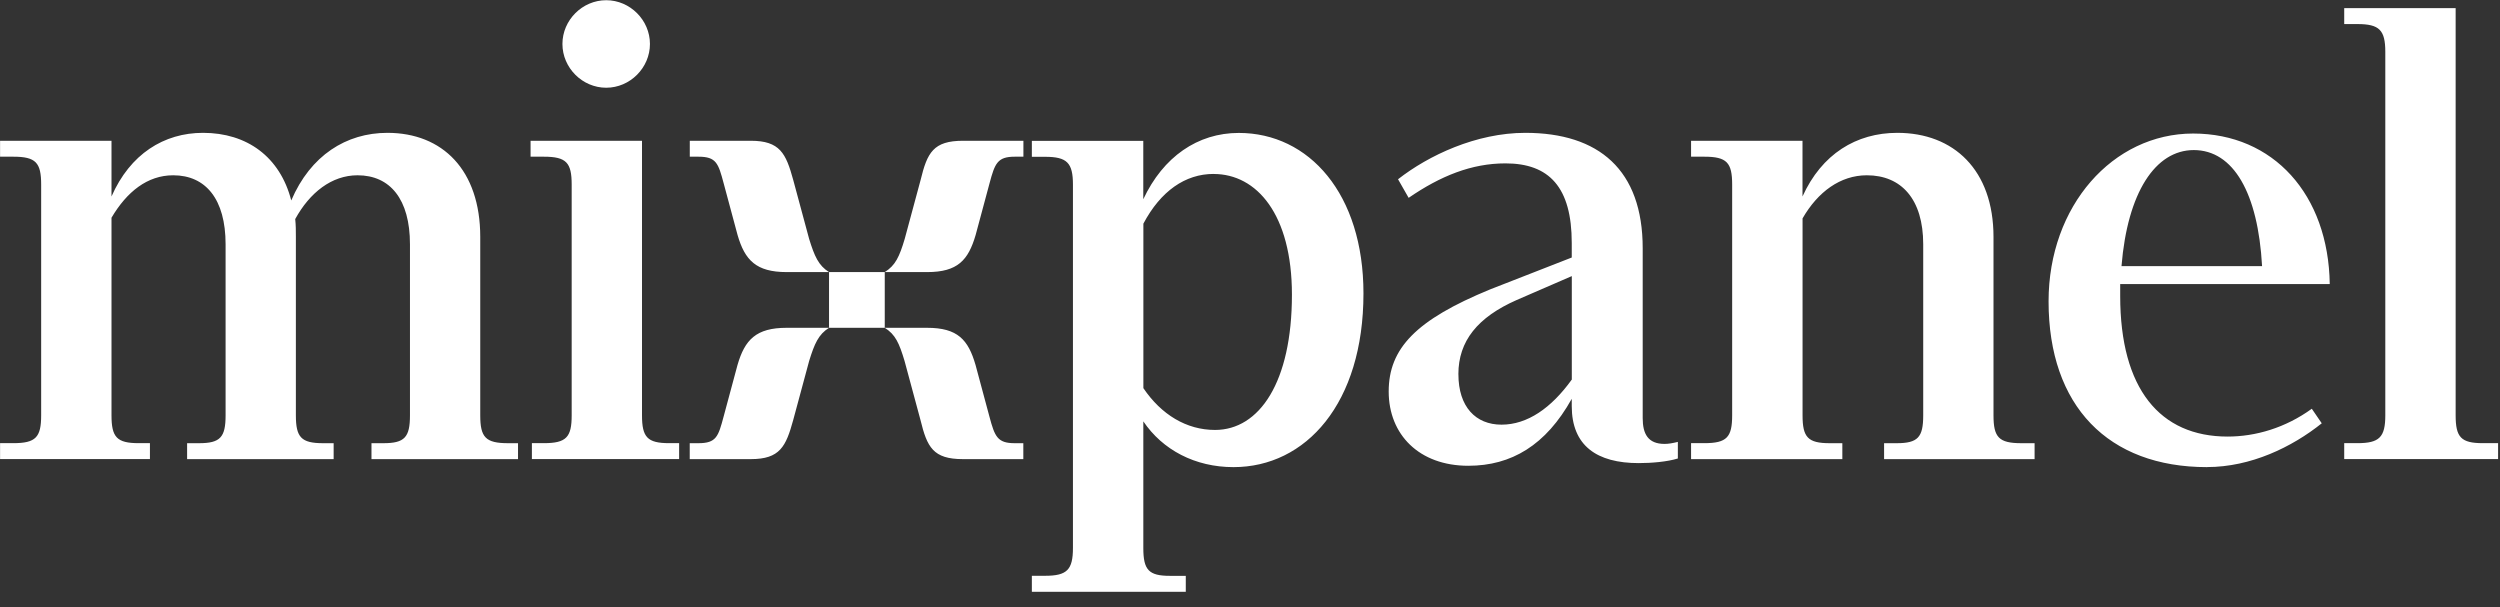 <svg width="140" height="34" viewBox="0 0 140 34" fill="none" xmlns="http://www.w3.org/2000/svg">
<rect x="0" y="0" width="140" height="34" fill="#333333" stroke="none"/>
<g clip-path="url(#clip0_5900_13501)">
<path d="M0.004 25.709H8.396V24.817H7.766C6.539 24.817 6.244 24.482 6.244 23.258V12.193C7.099 10.745 8.25 9.816 9.699 9.816C11.519 9.816 12.633 11.152 12.633 13.679V23.261C12.633 24.488 12.335 24.819 11.147 24.819H10.478V25.711H18.684V24.819H18.091C16.864 24.819 16.569 24.485 16.569 23.261V13.268C16.569 12.933 16.569 12.598 16.532 12.267C17.348 10.781 18.575 9.816 20.023 9.816C21.844 9.816 22.958 11.152 22.958 13.679V23.261C22.958 24.488 22.66 24.819 21.472 24.819H20.803V25.711H29.009V24.819H28.452C27.189 24.819 26.894 24.485 26.894 23.261V13.268C26.894 9.518 24.778 7.439 21.695 7.439C19.393 7.439 17.387 8.702 16.31 11.226C15.68 8.775 13.823 7.439 11.37 7.439C9.178 7.439 7.285 8.626 6.244 11.003V7.883H0.004V8.775H0.747C2.01 8.775 2.305 9.11 2.305 10.334V23.258C2.305 24.485 2.007 24.817 0.747 24.817H0.004V25.709ZM33.947 4.913C35.283 4.913 36.397 3.798 36.397 2.462C36.397 1.126 35.283 0.012 33.947 0.012C32.61 0.012 31.496 1.126 31.496 2.462C31.496 3.798 32.61 4.913 33.947 4.913ZM29.788 25.709H38.031V24.817H37.474C36.248 24.817 35.952 24.482 35.952 23.258V7.883H29.712V8.775H30.455C31.718 8.775 32.014 9.11 32.014 10.334V23.258C32.014 24.485 31.715 24.817 30.455 24.817H29.786V25.709H29.788ZM44.049 15.237H46.426C45.833 14.866 45.611 14.345 45.312 13.381L44.42 10.075C44.013 8.59 43.678 7.883 42.043 7.883H38.628V8.775H39.112C40.113 8.775 40.226 9.147 40.524 10.261L41.303 13.158C41.711 14.571 42.344 15.237 44.052 15.237H44.049ZM49.546 15.237H51.923C53.631 15.237 54.225 14.568 54.636 13.158L55.415 10.261C55.713 9.147 55.859 8.775 56.827 8.775H57.311V7.883H53.932C52.261 7.883 51.926 8.553 51.555 10.075L50.663 13.381C50.365 14.382 50.14 14.866 49.546 15.237ZM46.426 18.357H49.546V15.237H46.426V18.357ZM38.628 25.711H42.043C43.678 25.711 44.013 25.005 44.42 23.52L45.312 20.214C45.611 19.249 45.833 18.729 46.426 18.357H44.049C42.341 18.357 41.709 19.027 41.301 20.436L40.521 23.334C40.223 24.448 40.113 24.819 39.109 24.819H38.625V25.711H38.628ZM53.927 25.711H57.306V24.819H56.822C55.856 24.819 55.707 24.448 55.409 23.334L54.63 20.436C54.222 19.024 53.629 18.357 51.918 18.357H49.546C50.14 18.729 50.356 19.213 50.655 20.214L51.547 23.52C51.918 25.042 52.253 25.711 53.924 25.711H53.927ZM57.789 33.139H66.404V32.247H65.512C64.325 32.247 64.026 31.912 64.026 30.688V23.596C65.104 25.194 66.924 26.159 69.076 26.159C73.125 26.159 76.354 22.594 76.354 16.43C76.354 10.86 73.31 7.444 69.372 7.444C67.07 7.444 65.138 8.781 64.024 11.158V7.889H57.784V8.781H58.526C59.753 8.781 60.085 9.116 60.085 10.339V30.685C60.085 31.912 59.75 32.244 58.526 32.244H57.784V33.136L57.789 33.139ZM67.965 9.743C70.379 9.743 72.348 12.008 72.348 16.5C72.348 21.401 70.528 24.077 68.041 24.077C66.443 24.077 65.034 23.221 64.029 21.736V12.525C64.994 10.705 66.37 9.74 67.965 9.74V9.743ZM82.226 26.083C84.639 26.083 86.57 24.932 88.018 22.333V22.741C88.018 24.968 89.431 25.934 91.769 25.934C92.475 25.934 93.367 25.86 93.96 25.675V24.746C93.662 24.819 93.439 24.859 93.217 24.859C92.289 24.859 91.991 24.302 91.991 23.41V13.901C91.991 9.518 89.54 7.439 85.419 7.439C82.67 7.439 79.998 8.702 78.29 10.038L78.884 11.079C80.667 9.853 82.411 9.149 84.305 9.149C86.755 9.149 88.018 10.486 88.018 13.606V14.421L83.45 16.205C79.291 17.913 77.767 19.511 77.767 21.925C77.767 24.338 79.474 26.083 82.223 26.083H82.226ZM81.669 20.957C81.669 19.1 82.746 17.764 84.938 16.799L88.021 15.462V21.255C86.871 22.853 85.534 23.781 84.085 23.781C82.636 23.781 81.671 22.78 81.671 20.96L81.669 20.957ZM94.703 25.711H103.171V24.819H102.465C101.238 24.819 100.943 24.485 100.943 23.261V12.23C101.798 10.745 103.058 9.816 104.544 9.816C106.474 9.816 107.7 11.152 107.7 13.679V23.261C107.7 24.488 107.402 24.819 106.215 24.819H105.509V25.711H113.937V24.819H113.195C111.931 24.819 111.636 24.485 111.636 23.261V13.268C111.636 9.518 109.408 7.439 106.251 7.439C103.95 7.439 102.017 8.626 100.94 11.003V7.883H94.7V8.775H95.443C96.706 8.775 97.001 9.11 97.001 10.334V23.258C97.001 24.485 96.703 24.817 95.443 24.817H94.7V25.709L94.703 25.711ZM123.593 26.156C126.043 26.156 128.347 25.042 130.018 23.705L129.461 22.89C127.976 23.967 126.305 24.448 124.746 24.448C120.959 24.448 118.731 21.776 118.731 16.576V15.907H130.466C130.393 10.894 127.309 7.478 122.816 7.478C118.323 7.478 114.72 11.527 114.72 16.875C114.72 22.743 118.062 26.159 123.595 26.159L123.593 26.156ZM122.85 8.404C125.078 8.404 126.451 10.818 126.676 14.903H118.804C119.139 10.781 120.698 8.404 122.853 8.404H122.85ZM131.279 25.709H139.893V24.817H139.038C137.811 24.817 137.516 24.482 137.516 23.258V0.456H131.276V1.348H132.018C133.245 1.348 133.577 1.683 133.577 2.907V23.258C133.577 24.485 133.242 24.817 132.018 24.817H131.276V25.709H131.279Z" fill="white"/>
</g>
<defs>
<clipPath id="clip0_5900_13501">
<rect width="140" height="33.158" fill="white"/>
</clipPath>
</defs>
</svg>
